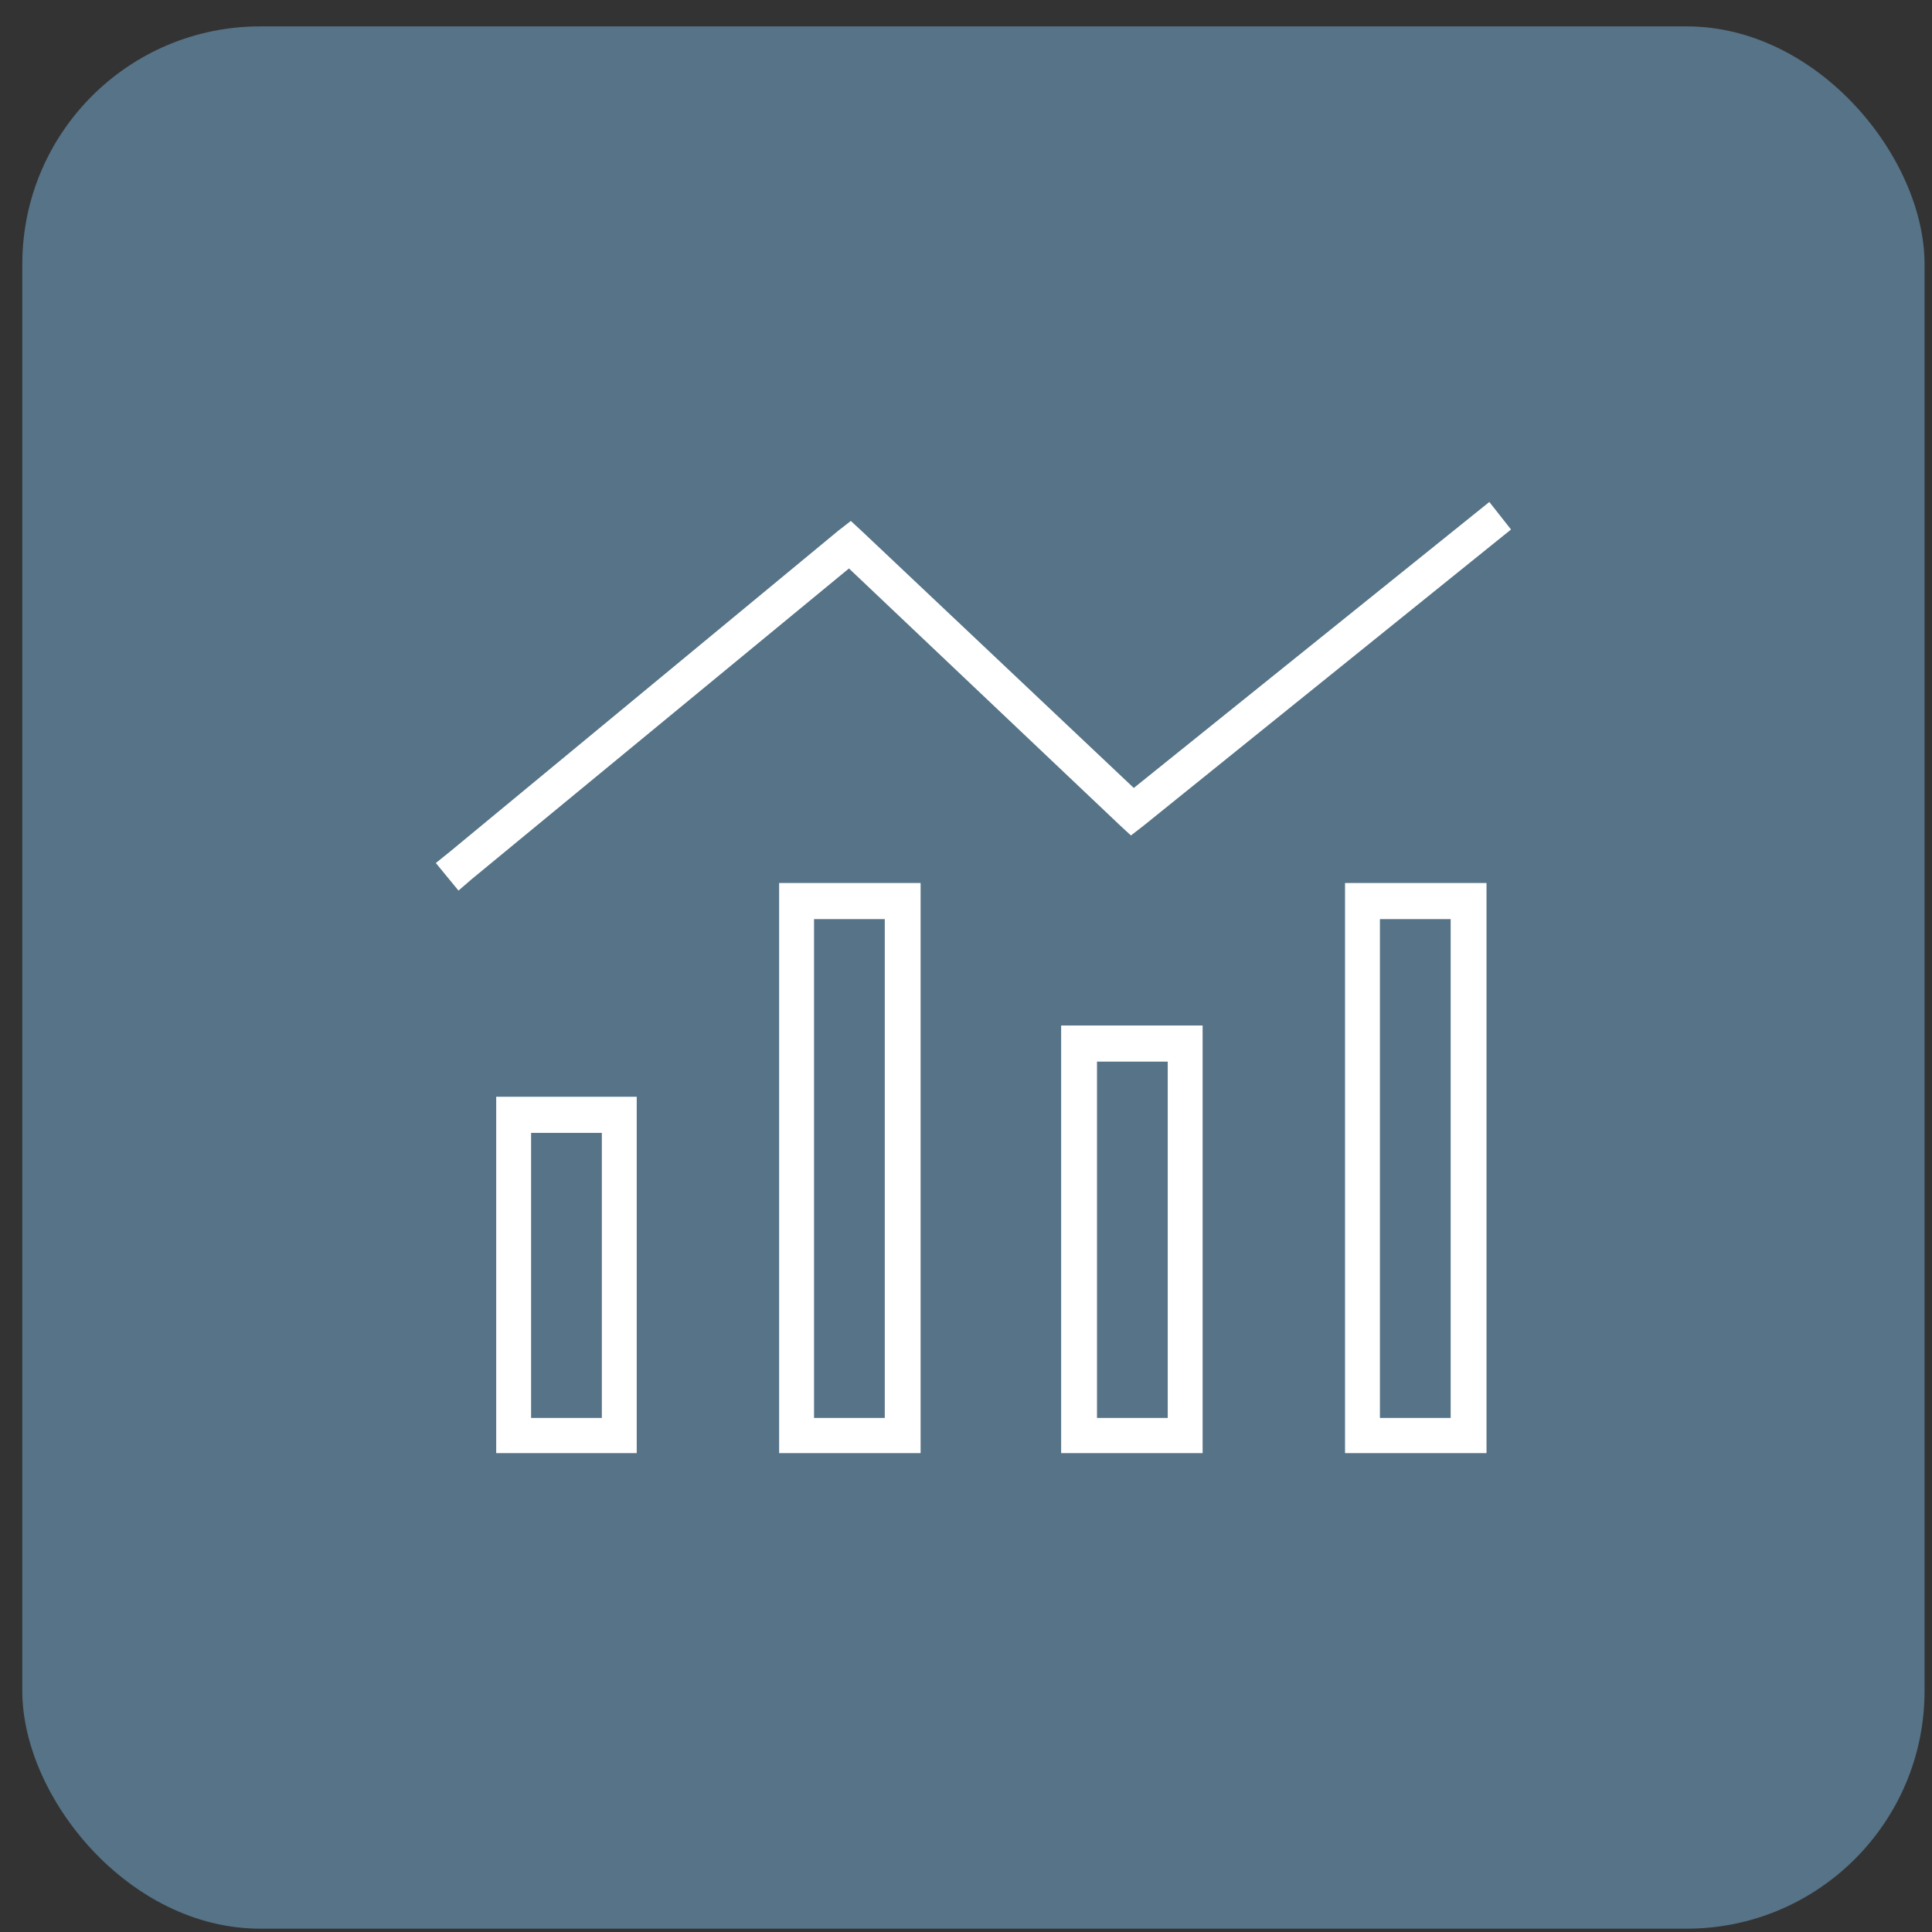 <svg width="65" height="65" viewBox="0 0 65 65" fill="none" xmlns="http://www.w3.org/2000/svg">
<rect x="0" y="0" width="65" height="65" fill="#333333" stroke="none"/>
<rect x="0.75" y="0.888" width="64" height="64" rx="8" fill="#567387"/>
<g clip-path="url(#clip0_1_337)">
<path d="M50.837 17.815L50.361 18.198L38.462 27.789L38.049 28.108L37.669 27.757L28.562 19.125L15.869 29.579L15.425 29.963L14.663 29.035L15.139 28.652L28.213 17.847L28.625 17.527L29.006 17.879L38.145 26.51L49.631 17.271L50.107 16.888L50.837 17.815ZM17.868 36.9H21.422V48.888H16.694V36.9H17.9H17.868ZM20.248 38.114H17.868V47.705H20.248V38.114ZM26.213 29.707H30.973V48.888H26.213V29.707ZM27.387 30.922V47.705H29.767V30.922H27.387ZM36.907 34.502H40.461V48.888H35.701V34.502H36.907ZM39.287 35.717H36.907V47.705H39.287V35.717ZM45.252 29.707H50.012V48.888H45.252V29.707ZM46.426 30.922V47.705H48.806V30.922H46.426Z" fill="white"/>
</g>
<defs>
<clipPath id="clip0_1_337">
<rect width="36.174" height="32" fill="white" transform="translate(14.663 16.888)"/>
</clipPath>
</defs>
</svg>
